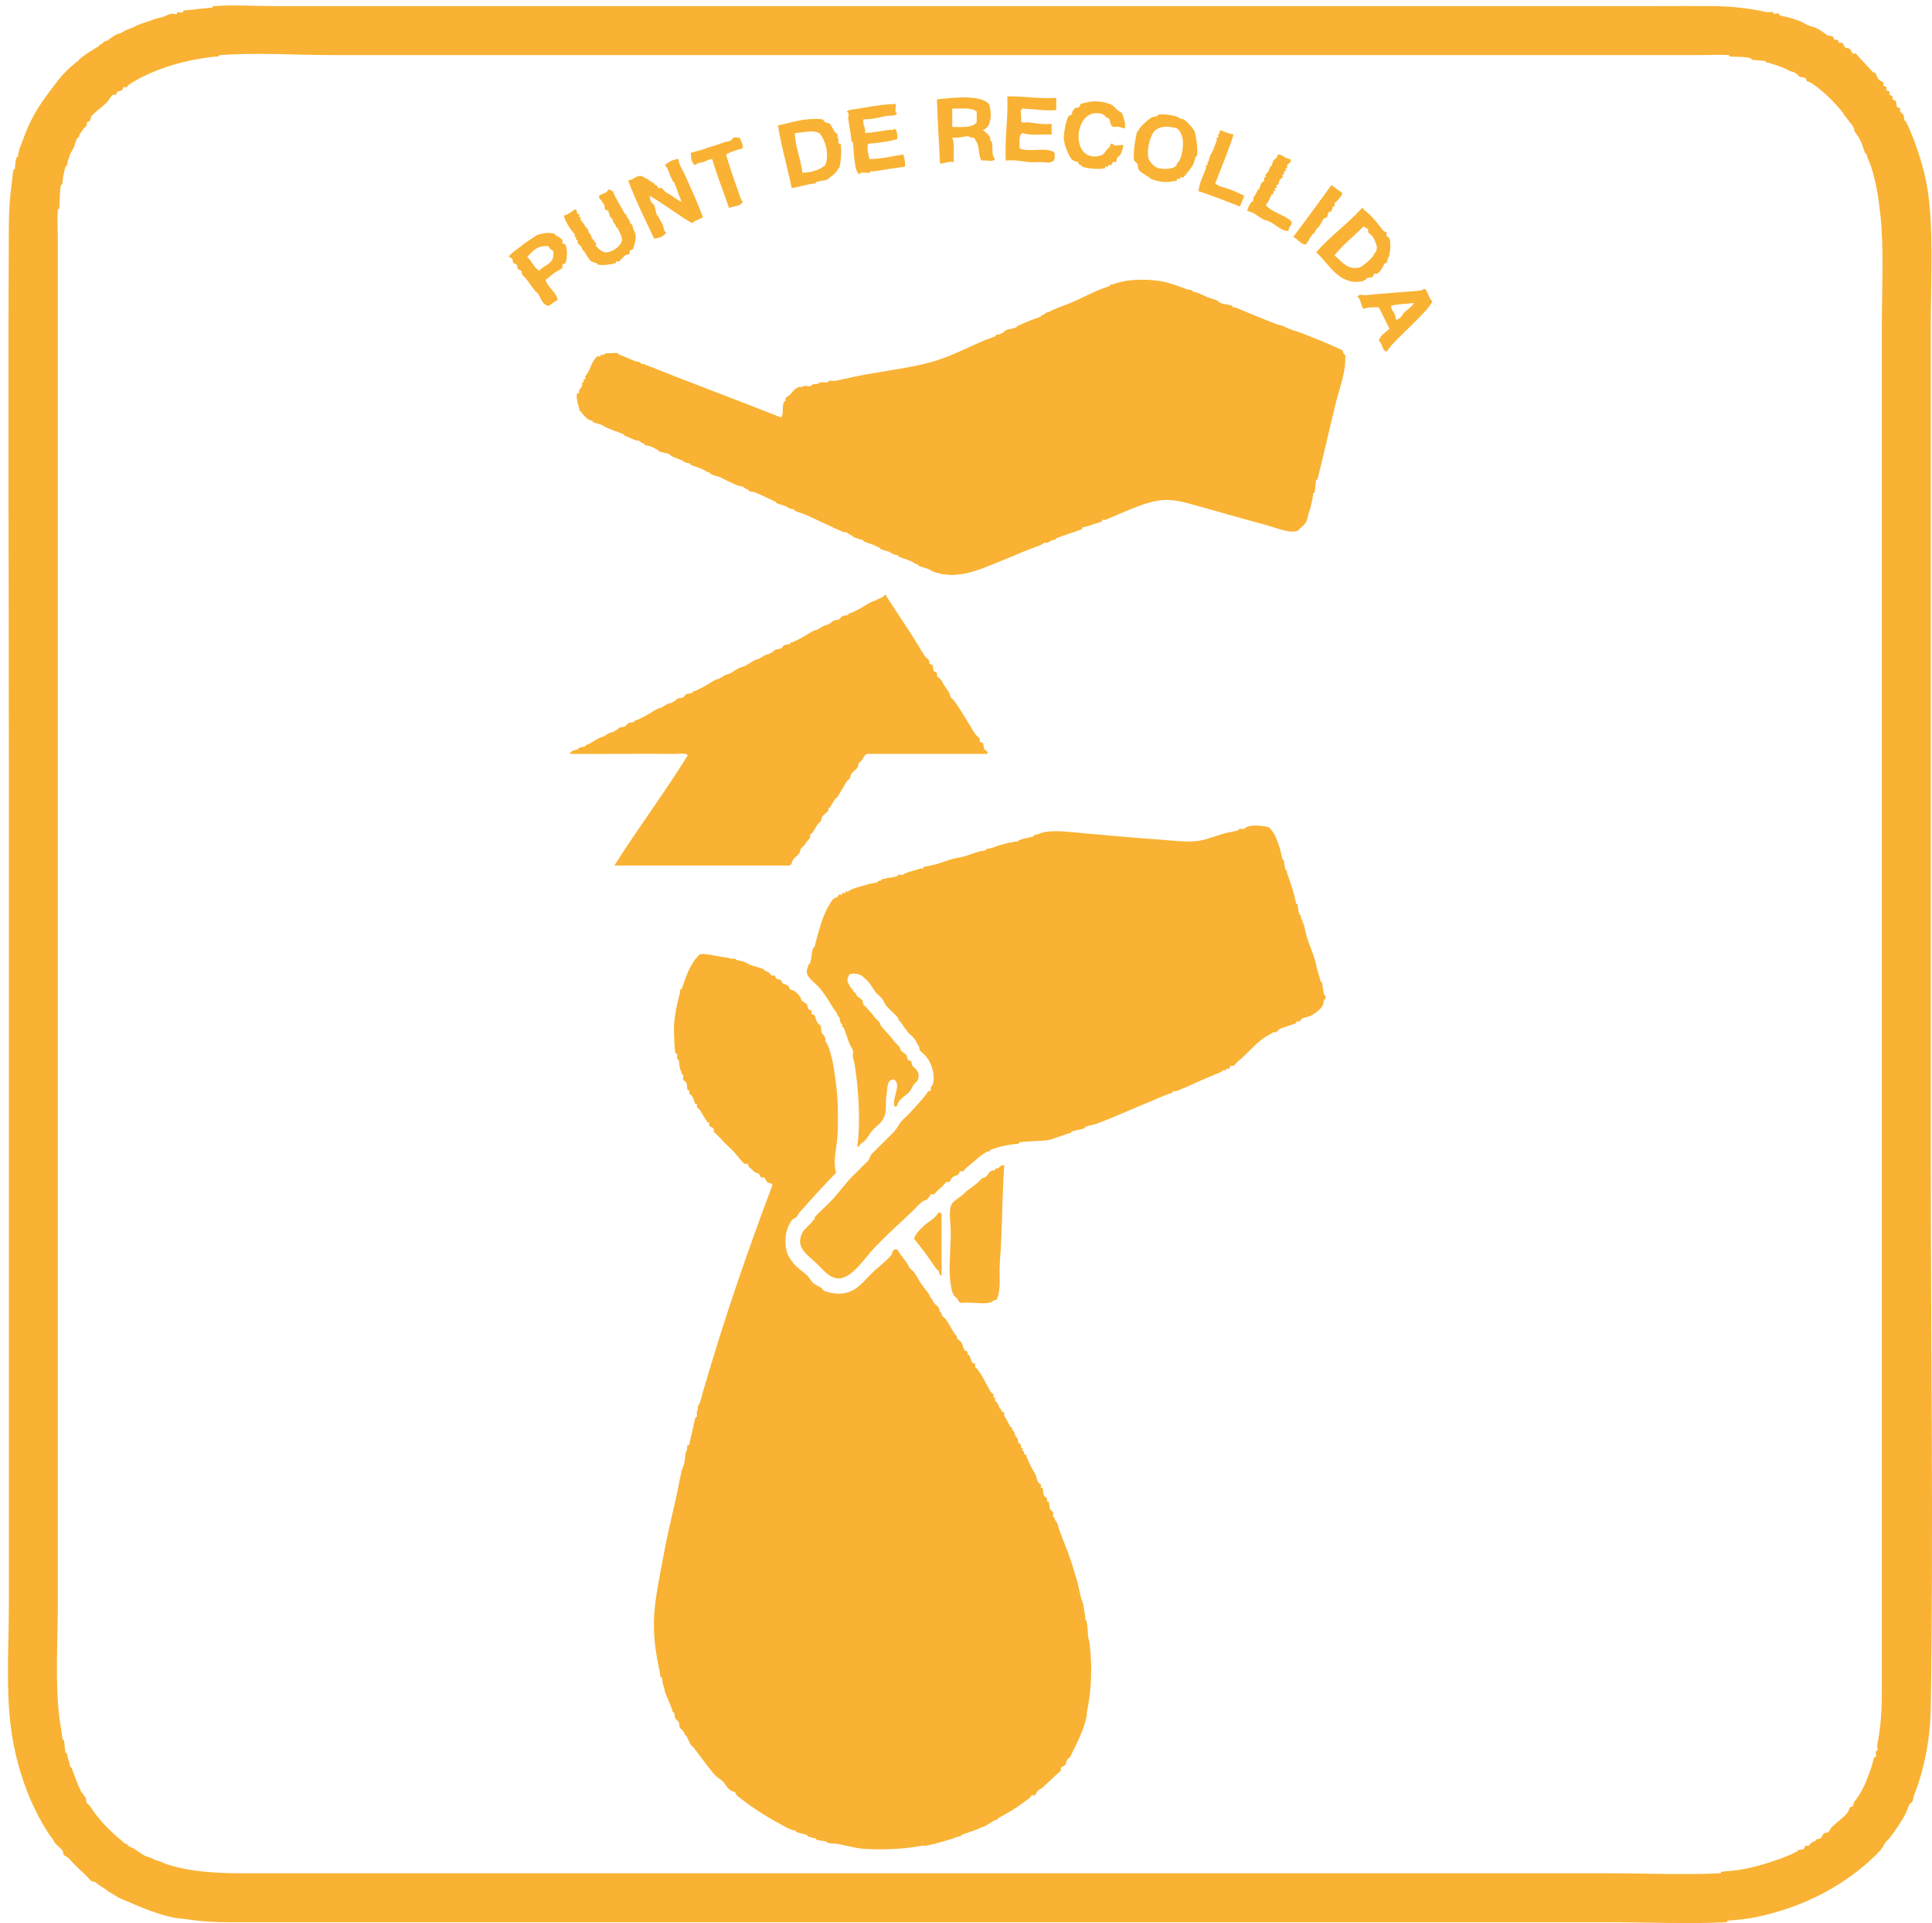 <?xml version="1.0" encoding="utf-8"?>
<!-- Generator: Adobe Illustrator 14.0.0, SVG Export Plug-In . SVG Version: 6.00 Build 43363)  -->
<!DOCTYPE svg PUBLIC "-//W3C//DTD SVG 1.1//EN" "http://www.w3.org/Graphics/SVG/1.1/DTD/svg11.dtd">
<svg version="1.1" id="Capa_1" xmlns="http://www.w3.org/2000/svg" xmlns:xlink="http://www.w3.org/1999/xlink" x="0px" y="0px"
	 width="505.408px" height="502.99px" viewBox="0 0 505.408 502.99" enable-background="new 0 0 505.408 502.99"
	 xml:space="preserve">
<g>
	<path fill="#F9B233" d="M55.519,1.999c-0.033,0.003,0.144-0.381,0.399-0.4c5.229-0.384,10.646,0,15.999,0
		c119.075,0,240.864,0,360.379,0c5.678,0,11.082-0.052,16,0c5.152,0.054,9.56,0.631,14,1.6c0.299,0.065,1.396-0.202,1.601,0
		c0.028,0.03-0.033,0.393,0,0.4c0.299,0.067,1.396-0.202,1.6,0c0.033,0.033-0.039,0.389,0,0.4c1.074,0.307,2.15,0.439,3.199,0.8
		c0.602,0.207,1.596,0.478,2.399,0.8c0.482,0.193,1.443,0.961,2.4,1.2c1.092,0.273,1.795,0.559,2.799,1.2
		c0.438,0.279,0.752,0.514,1.201,0.8c0.139,0.088,0.361,0.381,0.397,0.4c0.527,0.256,1.097,0.085,1.603,0.4
		c0.156,0.097,0.264,0.739,0.397,0.8c0.205,0.092,0.617-0.123,0.802,0c0.147,0.099,0.27,0.742,0.399,0.8
		c0.199,0.09,0.623-0.124,0.799,0c0.343,0.241,0.47,0.968,0.802,1.2c0.385,0.27,0.854,0.128,1.198,0.4
		c0.347,0.271,0.466,0.93,0.802,1.2c0.139,0.112,0.688-0.134,0.799,0c1.082,1.321,2.994,3.185,4.399,4.8
		c0.099,0.112,0.753,0.295,0.802,0.4c0.244,0.542,0.272,0.945,0.799,1.6c0.274,0.342,0.93,0.463,1.201,0.8
		c0.11,0.14-0.136,0.69,0,0.8c0.143,0.117,0.698,0.258,0.799,0.4c0.102,0.144-0.131,0.693,0,0.8c0.135,0.11,0.711,0.268,0.801,0.4
		c0.096,0.146-0.131,0.694,0,0.8c0.129,0.105,0.717,0.272,0.799,0.4c0.097,0.146-0.127,0.695,0,0.8
		c0.105,0.086,0.744,0.299,0.801,0.4c0.285,0.521,0.091,1.078,0.4,1.6c0.096,0.162,0.736,0.262,0.799,0.4
		c0.097,0.212-0.117,0.601,0,0.8c0.146,0.245,0.688,0.583,0.801,0.8c0.285,0.549,0.121,1.026,0.4,1.6
		c0.096,0.197,0.377-0.041,0.398,0.4c0.012,0.19,0.299,0.576,0.399,0.8c1.814,4.032,3.732,9.436,4.801,14.799
		c2.08,10.444,1.199,25.075,1.199,37.998c0,74.641,0,142.499,0,219.188c0,46.441,0.707,95.308,0,141.593
		c-0.078,5.119-0.623,9.632-1.6,13.999c-0.771,3.438-1.574,6.229-2.801,9.199c-0.164,0.398-0.154,1.04-0.398,1.6
		c-0.111,0.252-0.703,0.593-0.801,0.801c-0.449,0.959-0.769,2.012-1.199,2.801c-0.326,0.594-0.695,1.206-1.201,2
		c-0.278,0.438-0.514,0.75-0.799,1.198c-0.279,0.438-0.514,0.751-0.801,1.2c-0.178,0.278-0.734,0.979-1.199,1.601
		c-0.248,0.33-0.574,0.517-0.801,0.8c-0.599,0.749-0.967,1.684-1.601,2.399c-0.573,0.65-1.37,1.384-2,2
		c-0.985,0.968-2.021,1.841-3.198,2.801c-7.104,5.793-16.679,10.587-27.998,12.799c-2.183,0.427-4.379,0.577-6.802,0.8
		c0.023-0.002-0.131,0.387-0.399,0.4c-9.369,0.492-20.746,0-30.797,0c-120.488,0.001-240.382,0-360.781,0
		c-3.86,0-7.392-0.218-11.2-0.801c-1.14-0.175-2.23-0.197-3.199-0.399c-4.015-0.834-8.001-2.393-11.6-3.999
		c-0.929-0.416-1.89-0.7-2.8-1.2c-0.594-0.326-1.206-0.694-2-1.2c-0.454-0.289-0.833-0.449-1.2-0.8
		c-0.34-0.326-0.864-0.479-1.199-0.8c-0.341-0.326-0.865-0.479-1.2-0.8c-0.056-0.054-0.375-0.384-0.4-0.4
		c-0.29-0.198-0.882-0.156-1.2-0.399c-0.606-0.466-1.178-1.274-2-2c-1.357-1.198-2.602-2.445-4-4c-0.277-0.31-0.969-0.471-1.199-0.8
		c-0.271-0.387-0.12-0.858-0.4-1.2c-0.57-0.694-1.469-1.304-2-2c-0.196-0.257-0.215-0.51-0.4-0.8
		c-0.227-0.354-0.731-0.886-1.199-1.6c-4.843-7.395-8.695-17.479-9.999-28.799c-1.144-9.922-0.4-20.605-0.4-31.198
		c0-72.962,0-145.057,0-219.188c0-51.116-0.262-92.917,0-141.592c0.021-3.836,0.251-7.401,0.8-11.199
		c0.148-1.023,0.193-2.252,0.4-3.2c0.016-0.072,0.382-0.057,0.399-0.4c0.056-1.051,0.062-1.558,0.4-2.8
		c0.029-0.107,0.38-0.03,0.4-0.4c0.006-0.106-0.039-0.302,0-0.4c0.186-0.463,0.194-0.922,0.399-1.6c0.075-0.248,0.533-1.218,0.8-2
		c0.375-1.097,1-2.691,1.601-4c1.604-3.497,3.71-6.644,6-9.6c1.171-1.512,2.271-3.047,3.6-4.4c0.968-0.985,1.928-1.848,3.2-2.8
		c0.334-0.25,0.512-0.566,0.8-0.8c1.496-1.216,3.159-2.125,4.8-3.2c0.223-0.146-0.062-0.375,0.4-0.4c0.531-0.028,0.625-0.77,1.2-0.8
		c0.602-0.032,1.248-0.793,2-1.2c0.368-0.199,1.007-0.769,1.6-0.8c0.352-0.019,1.062-0.457,1.601-0.8
		c0.487-0.311,1.874-0.609,2.8-1.2c0.295-0.188,1.173-0.518,2-0.8c0.601-0.206,1.597-0.479,2.399-0.8
		c0.397-0.159,0.642-0.26,1.2-0.4c0.375-0.094,1.001-0.219,1.601-0.4c0.22-0.066,1.272-0.625,2-0.8c0.303-0.072,1.394,0.207,1.6,0
		c0.03-0.029-0.033-0.393,0-0.4c0.3-0.066,1.396,0.203,1.6,0c0.029-0.029-0.031-0.393,0-0.4c1.138-0.24,2.397-0.22,3.601-0.4
		C52.832,2.202,53.914,2.146,55.519,1.999z M56.318,14.798c-7.998,0.868-15.83,3.087-22.398,7.2c-0.394,0.246-0.482,0.57-0.8,0.8
		c-0.172,0.125-0.602-0.089-0.8,0c-0.125,0.057-0.258,0.701-0.4,0.8c-0.355,0.25-0.888,0.187-1.199,0.4
		c-0.138,0.094-0.287,0.662-0.4,0.8c-0.11,0.134-0.662-0.113-0.8,0c-0.613,0.501-0.988,1.378-1.601,2c-1.28,1.3-3.071,2.478-4,3.6
		c-0.292,0.354-0.141,0.776-0.399,1.2c-0.073,0.119-0.68,0.301-0.8,0.4c-0.132,0.107,0.101,0.656,0,0.8
		c-0.176,0.251-0.579,0.505-0.801,0.8c-0.487,0.652-1.174,1.512-1.199,2c-0.024,0.462-0.259,0.179-0.4,0.4
		c-0.396,0.618-0.603,1.209-0.8,2c-0.221,0.881-1.099,1.991-1.2,2.4c-0.14,0.56-0.241,0.802-0.4,1.2
		c-0.244,0.61-0.245,0.981-0.399,1.6c-0.065,0.263-0.387,0.354-0.4,0.4c-0.472,1.605-0.735,3.168-0.8,4.4
		c-0.017,0.32-0.392,0.356-0.4,0.4c-0.322,1.812-0.316,4.421-0.399,6c-0.015,0.258-0.403,0.438-0.4,0.4c-0.181,2.446,0,4.973,0,7.6
		c0,118.241,0,238.876,0,357.181c0,10.11-0.723,20.289,0.4,29.599c0.255,2.118,0.718,4.039,0.8,5.601
		c0.018,0.345,0.383,0.325,0.4,0.398c0.247,1.115,0.155,2.221,0.399,3.2c0.012,0.048,0.322,0.141,0.4,0.4
		c0.205,0.678,0.215,1.137,0.399,1.6c0.244,0.61,0.246,0.981,0.4,1.6c0.074,0.299,0.368,0.311,0.4,0.4
		c0.455,1.287,0.934,2.534,1.199,3.199c0.337,0.844,0.516,1.382,0.801,2c0.101,0.22,0.39,0.614,0.399,0.8
		c0.03,0.574,0.772,0.669,0.8,1.2c0.023,0.44,0.305,0.203,0.4,0.399c0.271,0.559,0.083,1.092,0.4,1.601
		c0.136,0.219,0.603,0.536,0.8,0.8c0.308,0.412,0.505,0.79,0.8,1.2c2.082,2.904,4.771,5.676,7.2,7.6
		c0.555,0.439,1.175,1.179,1.6,1.2c0.465,0.024,0.176,0.245,0.4,0.399c0.56,0.387,1.385,0.595,1.6,0.8
		c0.367,0.352,0.746,0.511,1.2,0.801c0.449,0.286,0.762,0.521,1.2,0.8c0.682,0.436,1.493,0.565,2,0.8
		c0.705,0.325,1.165,0.592,2,0.801c0.723,0.181,1.42,0.609,2,0.8c5.813,1.907,12.375,2.399,19.999,2.399
		c48.67-0.001,103.161,0,149.191,0c68.157-0.001,139.864,0,207.989,0c9.531,0,20.346,0.467,29.197,0
		c0.27-0.015,0.424-0.401,0.399-0.399c2.32-0.214,4.207-0.344,6.4-0.8c4.295-0.895,9.158-2.503,12.397-4
		c0.22-0.102,0.613-0.391,0.802-0.399c0.444-0.024,0.194-0.295,0.397-0.4c0.559-0.287,1.066-0.105,1.603-0.399
		c0.1-0.055,0.312-0.693,0.397-0.8c0.104-0.126,0.654,0.088,0.801,0c0.234-0.141,0.547-0.631,0.799-0.801
		c0.142-0.094,0.679-0.394,0.802-0.399c0.465-0.024,0.176-0.242,0.399-0.399c0.354-0.248,0.818-0.134,1.199-0.399
		c0.334-0.232,0.473-0.938,0.801-1.199c0.324-0.259,0.902-0.169,1.199-0.4c0.336-0.261,0.484-0.9,0.801-1.199
		c1.381-1.308,2.933-2.424,4-3.601c0.558-0.614,0.562-1.077,0.799-1.6c0.058-0.124,0.701-0.263,0.802-0.4
		c0.229-0.318,0.231-0.918,0.399-1.2c0.062-0.103,0.279-0.211,0.398-0.398c0.287-0.449,0.521-0.764,0.801-1.2
		c1.479-2.319,2.262-4.517,3.199-7.199c0.336-0.961,0.526-1.868,0.801-2.8c0.012-0.039,0.365,0.033,0.4,0
		c0.2-0.203-0.066-1.301,0-1.601c0.006-0.033,0.368,0.029,0.397,0c0.199-0.197-0.059-1.306,0-1.601
		c0.838-4.204,1.201-8.653,1.201-13.6c0-48.648,0-101.444,0-149.191c0-72.814,0-136.802,0-207.989c0-10.442,0.592-20.467-0.4-29.598
		c-0.498-4.586-1.178-8.607-2.399-12.399c-0.404-1.259-0.91-2.039-1.199-3.2c-0.074-0.298-0.367-0.309-0.4-0.4
		c-0.612-1.734-0.893-2.741-1.6-4c-0.414-0.739-1.168-1.409-1.199-2c-0.03-0.574-0.6-1.259-0.801-1.6
		c-0.061-0.103-0.279-0.211-0.4-0.4c-0.452-0.713-0.84-1.133-1.198-1.6c-0.312-0.404-0.482-0.811-0.802-1.2
		c-2.27-2.784-4.809-5.233-7.6-7.199c-0.686-0.484-1.047-0.552-1.6-0.8c-0.134-0.06-0.246-0.702-0.4-0.8
		c-0.502-0.317-1.088-0.119-1.6-0.4c0.049,0.026-0.392-0.392-0.4-0.4c-0.316-0.305-0.709-0.677-1.199-0.8
		c-0.571-0.143-0.809-0.15-1.198-0.4c-0.943-0.601-3.343-1.435-4-1.6c-0.562-0.14-0.804-0.241-1.201-0.4
		c-0.099-0.04-0.293,0.005-0.398,0c-0.371-0.02-0.293-0.371-0.399-0.4c-1.031-0.281-2.312-0.155-3.601-0.4
		c-0.033-0.006-0.135-0.333-0.399-0.4c-1.882-0.47-3.646-0.318-5.199-0.4c-0.263-0.014-0.437-0.403-0.4-0.4
		c-2.274-0.178-4.973,0-7.6,0c-119.424,0-238.612,0-357.18,0c-10.124,0-20.312-0.711-29.999,0c-0.256,0.019-0.434,0.403-0.4,0.4
		C56.854,14.823,56.582,14.77,56.318,14.798z"/>
	<path fill="#F9B233" d="M263.507,25.198c4.456-0.057,8.104,0.694,12.801,0.4c0,1.066,0,2.133,0,3.2
		c-3.312,0.244-5.824-0.31-8.802-0.4c-0.9,0.298-0.155,2.244-0.398,3.2c0.274,0.817,1.293,0.309,2,0.4
		c1.364,0.177,3.54,0.628,5.999,0.4c0,0.933,0,1.866,0,2.8c-2.537-0.129-5.671,0.338-7.601-0.4c-1.11,0.487-0.741,2.457-0.799,4
		c2.282,1.184,7.488-0.556,9.199,1.2c0,0.4,0,0.8,0,1.2c-0.118,1.922-2.626,1.157-4,1.2c-0.924,0.029-1.967,0.08-2.8,0
		c-1.332-0.128-3.865-0.675-5.999-0.4C262.813,35.969,263.755,31.179,263.507,25.198z"/>
	<path fill="#F9B233" d="M257.108,33.997c0.764,0.569,1.431,1.235,2,2c-0.377,0.618,0.38,1.067,0.398,1.2
		c0.24,1.627-0.196,3.455,0.801,4.399c-0.427,0.908-2.515,0.152-3.601,0.4c-0.782-1.547-0.461-3.487-1.199-4.799
		c-0.161-0.287-0.543-1.021-0.801-1.2c-0.145-0.101-0.692,0.131-0.8,0c-0.714-0.873-2.3,0.216-4.8,0
		c0.676,1.591,0.313,4.219,0.399,6.4c-1.607-0.275-2.282,0.383-3.6,0.4c-0.271-5.596-0.631-11.102-0.8-16.799
		c3.998-0.449,11.298-1.321,13.599,1.2C259.542,29.551,259.411,33.363,257.108,33.997z M249.108,33.197
		c2.581,0.047,5.316,0.25,6.399-1.2c0-0.933,0-1.866,0-2.8c-1.223-1.178-4.077-0.722-6.399-0.8
		C249.108,29.998,249.108,31.597,249.108,33.197z"/>
	<path fill="#F9B233" d="M294.305,33.597c-0.938-0.127-1.501-0.632-2.8-0.4c-1.514,0.047-0.596-2.339-2-2.4
		c-0.868-1.076-1.578-1.222-2.801-1.2c-5.874,0.107-6.545,12.743,0.801,11.199c1.386-0.291,1.377-0.862,2-1.6
		c0.207-0.247,0.623-0.554,0.8-0.8c0.271-0.381-0.01-0.984,0.801-0.8c0.172,0.894,1.971,0.162,2.8,0.4
		c-0.149,0.751-0.403,1.657-0.8,2.4c-0.23,0.431-0.551,0.474-0.801,0.8c-0.17,0.222-0.188,0.997-0.399,1.2
		c-0.128,0.123-0.689-0.136-0.8,0c-0.107,0.131-0.271,0.715-0.4,0.8c-0.146,0.095-0.693-0.129-0.8,0c-0.038,0.047,0.05,0.376,0,0.4
		c-0.146,0.069-0.704-0.117-0.8,0c-0.027,0.033,0.033,0.392,0,0.4c-1.601,0.406-5.015,0.043-6-0.4c-0.187-0.083,0.033-0.377-0.4-0.4
		c-0.512-0.027-0.505-0.667-0.799-0.8c-0.467-0.21-1.082-0.208-1.601-0.8c-0.671-0.767-1.895-3.601-2-5.2
		c-0.094-1.396,0.523-4.713,1.199-6c0.093-0.173,0.734-0.256,0.801-0.4c0.257-0.571,0.173-1.035,0.8-1.6
		c0.319-0.288,0.829-0.122,1.2-0.4c0.142-0.106,0.269-0.737,0.398-0.8c0.531-0.257,1.191-0.273,1.602-0.4
		c1.574-0.488,3.867-0.375,5.999,0.4c0.883,0.32,1.217,0.816,2,1.6c0.265,0.264,1.02,0.497,1.199,0.8
		c0.227,0.378,0.735,2.263,0.801,2.8C294.353,32.792,294.268,33.202,294.305,33.597z"/>
	<path fill="#F9B233" d="M234.309,27.198c0.229,0.703-0.483,2.35,0.399,2.4c-0.616,0.99-1.701,0.474-3.2,0.8
		c-0.827,0.18-3.639,0.9-5.6,0.8c-0.313,1.646,0.614,2.053,0.4,3.6c1.977-0.075,3.962-0.505,6-0.8c0.625-0.09,1.531,0.236,1.6-0.4
		c0.814,0.386,0.864,1.536,0.8,2.8c-2.262,0.672-4.924,0.943-7.6,1.2c-0.349,0.547-0.062,3.022,0.399,4
		c3.301-0.033,5.909-0.757,8.8-1.2c0.241,0.958,0.574,1.825,0.399,3.2c-2.695,0.376-5.317,0.749-8,1.2
		c-0.255,0.042-0.55-0.063-0.8,0c-0.243,0.061-0.399,0.399-0.4,0.4c-1.002,0.151-2.077-0.445-2.8,0.4
		c-0.961-0.953-0.982-2.636-1.2-4c-0.232-1.463-0.179-2.958-0.399-4.399c-0.004-0.025-0.384-0.094-0.4-0.4
		c-0.092-1.743-0.518-3.739-0.8-5.6c-0.104-0.683,0.441-1.631-0.4-2c0.541-0.563,1.916-0.584,3.2-0.8
		C227.548,27.921,230.801,27.275,234.309,27.198z"/>
	<path fill="#F9B233" d="M302.705,30.397c0.055-0.014,0.107-0.349,0.4-0.4c1.514-0.266,3.502,0.175,4.397,0.4
		c0.789,0.197,1.24,0.76,2,0.8c0.506,0.027,2.312,2.035,2.801,2.8c0.25,0.392,0.256,0.628,0.4,1.2c0.125,0.501,0.779,3.62,0.397,5.6
		c0.009-0.038-0.35,0.202-0.397,0.4c-0.269,1.063-0.486,1.866-1.201,2.8c-0.221,0.289-1.639,2.168-2,2.4
		c-0.145,0.094-0.695-0.128-0.799,0c-0.039,0.047,0.049,0.376,0,0.4c-0.146,0.069-0.705-0.117-0.801,0
		c-0.031,0.039,0.041,0.386,0,0.4c-0.591,0.203-1.848,0.368-2.4,0.4c-1.119,0.064-1.834-0.059-3.198-0.4
		c0.016,0.004-1.173-0.366-1.199-0.4c-0.529-0.645-2.43-1.334-3.201-2.4c-0.335-0.464-0.129-1.07-0.399-1.6
		c-0.082-0.161-0.773-0.692-0.8-0.8c-0.453-1.904,0.531-7.027,0.8-7.599c0.091-0.192,0.377,0.037,0.399-0.4
		c0.029-0.547,2.438-2.715,3.201-3.2C301.604,30.48,301.957,30.592,302.705,30.397z M302.305,33.997
		c-1.474,1.037-2.695,6.28-1.601,8c0.705,1.107,1.551,1.788,2.4,2c1.567,0.392,4.725,0.224,4.799-1.2
		c0.024-0.462,0.258-0.179,0.399-0.4c0.396-0.618,0.603-1.209,0.799-2c0.515-2.055,0.777-5.256-1.198-6.8
		C305.594,32.931,303.812,32.936,302.305,33.997z"/>
	<path fill="#F9B233" d="M207.11,49.196c-1.128-5.538-2.678-10.655-3.601-16.399c3.674-0.727,6.775-2.024,11.601-1.6
		c0.279,0.144,0.56,0.65,0.8,0.8c0.235,0.146,0.957,0.189,1.2,0.4c0.236,0.205,0.611,1.063,1.2,2c0.155,0.248,0.675,0.575,0.8,0.8
		c0.081,0.146-0.123,0.699,0,0.8c0.461,0.377,0.001,1.201,0.399,1.6c0.027,0.027,0.396-0.03,0.4,0
		c0.362,2.037,0.047,5.057-0.4,6.399c-0.047,0.141-0.379,0.004-0.399,0.4c-0.021,0.362-1.285,1.544-2,2
		c-0.165,0.105-0.328,0.361-0.4,0.4c-0.979,0.529-2.2,0.497-3.2,0.8c-0.125,0.038-0.016,0.379-0.399,0.4
		C211.502,48.081,208.989,48.936,207.11,49.196z M215.91,43.197c1.118-3.079-0.062-6.707-1.6-8.399c-1.917-0.916-4.255-0.052-6.4,0
		c0.176,3.957,1.58,6.686,2,10.399C212.455,45.074,214.461,44.415,215.91,43.197z"/>
	<path fill="#F9B233" d="M319.103,33.997c1.125,0.476,2.302,0.9,3.601,1.2c-1.416,4.449-3.197,8.535-4.799,12.799
		c1.088,0.896,2.686,1.087,4,1.6c1.313,0.514,2.453,1.087,3.6,1.6c-0.438,0.896-0.662,2.004-1.201,2.8
		c-3.561-1.372-7.055-2.812-10.799-4c0.273-2.203,1.187-3.886,2-6c0.055-0.142-0.108-0.711,0-0.8c0.047-0.039,0.377,0.05,0.4,0
		c0.067-0.146-0.117-0.705,0-0.8c0.326-0.268,0.274-0.306,0.399-0.8c-0.004,0.015,0.365-1.172,0.398-1.2
		c0.488-0.399,1.164-2.59,1.602-3.6c0.062-0.144-0.112-0.707,0-0.8c0.047-0.038,0.375,0.05,0.398,0c0.07-0.145-0.115-0.705,0-0.8
		C319.015,34.941,319.16,34.614,319.103,33.997z"/>
	<path fill="#F9B233" d="M193.511,35.997c0.311,0.889,0.84,1.56,0.8,2.8c-1.601,0.4-3.108,0.892-4.4,1.6
		c0.932,3.142,2.042,6.45,3.2,9.599c0.392,1.065,0.518,1.995,1.2,2.8c-0.568,1.165-2.369,1.098-3.601,1.6
		c-1.439-4.293-3.109-8.356-4.399-12.799c-0.81,0.055-1.576,0.52-2.4,0.8c-0.633,0.215-1.57,0.137-2,0.8
		c-1.013-0.454-1.16-1.773-1.2-3.2c1.264-0.413,2.852-0.741,4-1.2c0.398-0.159,0.642-0.26,1.2-0.4
		c0.545-0.136,2.396-0.781,3.601-1.2c0.356-0.125,1.077-0.171,1.6-0.4c0.2-0.087,0.65-0.753,0.8-0.8
		C192.397,35.845,193.014,36.113,193.511,35.997z"/>
	<path fill="#F9B233" d="M337.504,41.597c0.594,0.884-0.549,1.124-0.801,1.6c-0.078,0.146,0.121,0.701,0,0.8
		c-0.047,0.039-0.377-0.05-0.4,0c-0.067,0.146,0.117,0.705,0,0.8c-0.053,0.042-0.369-0.055-0.399,0c-0.08,0.146,0.123,0.699,0,0.8
		c-0.047,0.038-0.375-0.05-0.398,0c-0.07,0.145,0.115,0.705,0,0.8c-0.393,0.321-0.516,0.352-0.801,0.8
		c-0.086,0.136-0.269,1.092-0.4,1.2c-0.047,0.038-0.377-0.05-0.399,0c-0.068,0.145,0.117,0.705,0,0.8
		c-0.047,0.04-0.375-0.051-0.398,0c-0.072,0.146,0.117,0.704,0,0.8c-0.047,0.039-0.377-0.05-0.399,0c-0.068,0.146,0.116,0.705,0,0.8
		c-0.054,0.042-0.371-0.055-0.4,0c-0.525,0.959-0.768,1.977-1.6,2.8c1.629,2.104,4.979,2.485,6.799,4.4
		c0.104,1.171-0.904,1.229-0.799,2.4c-1.066,0.031-1.595-0.286-2.4-0.8c-0.453-0.289-0.834-0.449-1.199-0.8
		c-0.072-0.069-1.854-1.171-2.399-1.2c-0.353-0.018-1.062-0.457-1.601-0.8c-0.562-0.358-1.869-1.439-3.201-1.6
		c0.06-0.79,0.412-1.322,0.802-2c0.147-0.257,0.674-0.573,0.801-0.8c0.08-0.146-0.123-0.699,0-0.8c0.334-0.274,0.649-1.006,1.199-2
		c0.116-0.21,0.377,0.053,0.399-0.4c0.004-0.068,0.289-1,0.4-1.2c0.143-0.261,0.672-0.572,0.799-0.8c0.082-0.146-0.123-0.699,0-0.8
		c0.055-0.044,0.367,0.057,0.4,0c0.086-0.146-0.125-0.698,0-0.8c0.754-0.617,0.653-0.75,1.198-2c0.08-0.182,0.377,0.029,0.4-0.4
		c0,0.003,0.32-1.093,0.4-1.2c0.258-0.344,1.069-0.668,1.198-1.6C335.715,40.452,336.092,41.542,337.504,41.597z"/>
	<path fill="#F9B233" d="M183.912,56.796c-0.875,0.591-2.153,0.78-2.8,1.6c-3.919-2.214-7.28-4.986-11.2-7.2
		c0.235,0.571,0.112,1.037,0.4,1.6c0.119,0.233,0.714,0.604,0.8,0.8c0.367,0.836,0.441,2.005,0.8,2.8
		c0.084,0.187,0.377-0.033,0.4,0.4c0.01,0.186,0.299,0.581,0.399,0.8c0.235,0.511,0.621,0.886,0.801,1.6
		c0.177,0.708,0.098,1.211,0.8,1.6c-0.628,0.972-1.702,1.498-3.2,1.6c-2.347-4.986-4.788-9.878-6.8-15.199
		c1.292-0.062,2.061-1.224,3.2-1.2c0.629,0.014,2.471,1.27,3.6,2c0.222,0.144-0.062,0.375,0.4,0.4c0.512,0.027,0.505,0.667,0.8,0.8
		c0.204,0.092,0.617-0.123,0.8,0c0.438,0.294,0.65,0.826,1.2,1.2c0.264,0.179,0.512,0.216,0.8,0.4c0.683,0.435,2.206,1.589,3.2,2
		c-0.722-1.686-1.281-3.595-2-5.2c-0.083-0.187-0.377,0.032-0.4-0.4c-0.01-0.187-0.299-0.581-0.399-0.8
		c-0.354-0.767-0.703-2.438-1.601-3.2c0.98-0.753,1.957-1.51,3.601-1.6c0.029,1.515,1.049,2.782,1.6,4
		C180.67,49.042,182.381,52.812,183.912,56.796z"/>
	<path fill="#F9B233" d="M348.302,48.396c0.953,0.646,1.765,1.437,2.799,2c0.035,0.902-0.729,1.344-1.198,2
		c-0.226,0.313-0.617,0.538-0.802,0.8c-0.1,0.144,0.132,0.693,0,0.8c-0.062,0.051-0.354-0.063-0.397,0
		c-0.217,0.302-0.148,0.864-0.4,1.2c-0.149,0.2-0.662,0.211-0.801,0.4c-0.221,0.304-0.145,0.861-0.399,1.2
		c-0.152,0.205-0.654,0.208-0.8,0.4c-0.498,0.661-0.686,1.29-1.2,2c-0.197,0.272-0.611,0.545-0.8,0.8
		c-0.182,0.248-0.209,0.539-0.399,0.8c-0.199,0.271-0.613,0.545-0.799,0.8c-0.396,0.54-0.853,1.636-1.603,2.4
		c-1.459-0.272-1.949-1.516-3.199-2C341.652,57.479,345.019,52.979,348.302,48.396z"/>
	<path fill="#F9B233" d="M147.514,56.396c1.17-0.296,1.966-0.967,2.8-1.6c0.753-0.145,0.476,0.935,0.8,1.2
		c0.053,0.043,0.368-0.056,0.4,0c0.083,0.146-0.124,0.699,0,0.8c0.047,0.039,0.376-0.05,0.399,0c0.069,0.146-0.116,0.705,0,0.8
		c0.343,0.281,0.729,0.771,1.2,1.6c0.211,0.372,0.776,0.739,0.8,1.2c0.03,0.576,0.761,0.864,0.8,1.6
		c0.013,0.236,0.814,1.081,1.2,1.6c0.105,0.142-0.132,0.691,0,0.8c0.426,0.349,1.363,1.466,2.4,1.6
		c1.524,0.197,4.157-1.494,4.399-3.2c0.102-0.712-0.64-2.108-1.199-3.2c-0.104-0.203-0.376,0.046-0.4-0.4
		c-0.03-0.577-0.761-0.865-0.8-1.6c-0.028-0.531-0.771-0.625-0.8-1.2c-0.004-0.056-0.293-1.017-0.4-1.2
		c-0.095-0.165-0.737-0.261-0.8-0.4c-0.258-0.573-0.124-1.016-0.4-1.6c-0.092-0.193-0.377,0.039-0.399-0.4
		c-0.028-0.536-0.836-0.449-0.801-1.6c0.753-0.58,2.079-0.588,2.4-1.6c0.646-0.112,0.688,0.378,1.2,0.4
		c0.417,1.143,1.042,2.224,1.6,3.2c0.543,0.95,1.055,1.851,1.601,2.8c0.123,0.214,0.376-0.056,0.399,0.4
		c0.03,0.577,0.761,0.865,0.8,1.6c0.028,0.531,0.771,0.625,0.801,1.2c0.05,0.947,0.794,1.531,0.8,2.8
		c0.003,0.627-0.306,2.289-0.8,3.2c-0.094,0.171-0.736,0.257-0.801,0.4c-0.082,0.182,0.126,0.652,0,0.8
		c-0.186,0.218-0.966,0.222-1.199,0.4c-0.305,0.232-0.438,0.547-0.801,0.8c-0.321,0.225-0.532,0.614-0.8,0.8
		c-0.144,0.1-0.692-0.131-0.8,0c-0.032,0.039,0.041,0.386,0,0.4c-0.897,0.315-3.419,0.735-4.8,0.4c-0.088-0.021-0.044-0.381-0.4-0.4
		c-0.006,0-1.081-0.314-1.2-0.4c-0.643-0.461-1.274-1.74-2-2.8c-0.152-0.225-0.375,0.064-0.399-0.4c-0.04-0.745-0.745-0.993-1.2-1.6
		c-0.106-0.142,0.133-0.691,0-0.8c-0.054-0.045-0.366,0.057-0.4,0c-0.086-0.146,0.125-0.698,0-0.8c-0.047-0.038-0.376,0.05-0.399,0
		c-0.069-0.145,0.117-0.705,0-0.8C149.525,60.551,147.721,57.75,147.514,56.396z"/>
	<path fill="#F9B233" d="M344.302,65.996c3.662-4.205,8.283-7.448,12-11.6c0.34-0.073,0.377,0.156,0.398,0.4
		c2.09,1.504,3.516,3.413,5.201,5.6c0.1,0.129,0.746,0.283,0.799,0.4c0.096,0.212-0.117,0.601,0,0.8
		c0.102,0.173,0.76,0.667,0.801,0.8c0.439,1.432,0.156,4.365-0.4,5.2c-0.096,0.145-0.26,1.085-0.399,1.2
		c-0.055,0.045-0.365-0.058-0.4,0c-0.606,1.004-0.85,1.901-2,2.8c-0.139,0.11-0.688-0.134-0.799,0c-0.1,0.122-0.281,0.726-0.399,0.8
		c-0.513,0.315-1.041,0.128-1.601,0.4c-0.197,0.096,0.041,0.377-0.399,0.4c-0.3,0.016-0.437,0.339-0.8,0.4
		C350.056,74.634,347.773,68.988,344.302,65.996z M355.502,69.995c0.896-0.159,3.961-2.858,4-3.6c0.021-0.396,0.354-0.26,0.4-0.4
		c0.496-1.488,0.293-1.538,0-2.4c-0.578-1.691-1.101-2.062-2-2.8c-0.138-0.111,0.119-0.667,0-0.8
		c-0.304-0.336-0.879-0.476-1.201-0.8c-2.467,2.6-5.389,4.743-7.601,7.6C351.238,68.605,352.388,70.549,355.502,69.995z"/>
	<path fill="#F9B233" d="M142.714,73.195c0.643,2.157,2.643,2.958,3.2,5.199c-0.84,0.493-1.56,1.107-2.399,1.6
		c-1.764-0.278-1.982-2.104-2.801-3.2c-0.241-0.324-0.55-0.395-0.8-0.8c-0.316-0.516-0.73-0.838-1.2-1.6
		c-0.305-0.497-0.67-0.908-1.199-1.6c-0.234-0.306-0.601-0.534-0.801-0.8c-0.231-0.308-0.142-0.855-0.399-1.2
		c-0.151-0.202-0.66-0.21-0.8-0.4c-0.226-0.305-0.145-0.858-0.4-1.2c-0.147-0.196-0.668-0.214-0.8-0.4
		c-0.271-0.382-0.101-0.877-0.4-1.2c-0.019-0.02-0.796-0.456-0.8-0.4c0.034-0.53,2.05-1.939,3.2-2.8
		c0.537-0.401,0.849-0.721,1.6-1.2c0.438-0.279,0.75-0.514,1.2-0.8c0.438-0.279,0.751-0.513,1.2-0.8c0.392-0.25,0.628-0.257,1.2-0.4
		c0.763-0.191,2.157-0.519,3.6,0c0.152,0.055-0.006,0.378,0.4,0.4c-0.084-0.004,1.06,0.509,1.6,1.2c0.109,0.14-0.134,0.69,0,0.8
		c0.085,0.07,0.765,0.324,0.8,0.4c0.317,0.685,0.4,1.936,0.4,2.4c0,0.691-0.146,1.852-0.4,2.4c-0.084,0.183-0.732,0.251-0.8,0.4
		c-0.088,0.194,0.125,0.633,0,0.8c-0.428,0.569-1.65,1.029-2.4,1.6C144.002,72.137,143.479,72.744,142.714,73.195z M144.714,65.596
		c-0.575-0.224-0.976-0.624-1.199-1.2c-3.108-0.308-4.197,1.403-5.601,2.8c1.212,1.054,1.708,2.826,3.2,3.6
		C142.381,69.129,145.328,69.143,144.714,65.596z"/>
	<path fill="#F9B233" d="M351.902,92.794c0.309,4.179-1.367,8.238-2.4,12.399c-1.621,6.529-2.992,12.771-4.799,19.999
		c-0.074,0.296-0.383,0.329-0.4,0.399c-0.239,1.002-0.135,2.145-0.399,3.2c-0.023,0.095-0.381,0.04-0.4,0.399
		c-0.074,1.421-0.646,3.6-1.199,5.2c-0.217,0.626-0.178,0.95-0.399,1.6c-0.291,0.854-0.691,1.302-1.601,2
		c-0.174,0.134-0.643,0.736-0.801,0.8c-2.053,0.835-5.188-0.604-8.799-1.6c-1.504-0.414-3.002-0.806-4.4-1.2
		c-4.037-1.14-8.297-2.345-12.799-3.6c-3.205-0.893-6.104-1.794-9.198-1.6c-4.517,0.283-10.167,3.187-15.199,5.199
		c-0.144,0.058-0.71-0.109-0.801,0c-0.032,0.041,0.043,0.384,0,0.4c-1.216,0.461-2.433,0.733-3.601,1.2
		c-0.014,0.005-1.552,0.342-1.6,0.399c-0.033,0.042,0.044,0.383,0,0.4c-2.283,0.892-4.656,1.542-6.799,2.399
		c-0.171,0.068,0.019,0.378-0.4,0.4c-0.93,0.049-1.103,0.44-2,0.8c-0.143,0.057-0.71-0.11-0.8,0c-0.444,0.544-2.32,1.103-3.602,1.6
		c-2.325,0.906-4.528,1.899-6.799,2.8c-6.181,2.453-11.91,5.444-18.398,3.2c-0.573-0.198-0.923-0.521-1.601-0.8
		c-0.567-0.233-1.604-0.423-2.399-0.8c-0.193-0.092,0.039-0.377-0.4-0.4c-0.469-0.024-1.019-0.538-1.6-0.8
		c-1.066-0.479-2.206-0.766-3.2-1.2c-0.184-0.079,0.03-0.377-0.4-0.399c-0.809-0.043-1.262-0.33-2-0.8
		c-0.352-0.225-1.523-0.394-2.399-0.801c-0.191-0.088,0.035-0.377-0.4-0.399c-0.191-0.01-0.575-0.299-0.8-0.4
		c-1.119-0.502-2.113-0.731-3.2-1.199c-0.181-0.078,0.028-0.378-0.4-0.4c-0.3-0.016-1.638-0.462-2.399-0.8
		c-0.186-0.082,0.032-0.378-0.4-0.4c-0.577-0.03-0.865-0.761-1.6-0.8c-0.106-0.006-0.302,0.039-0.4,0
		c-2.708-1.083-6.539-3.038-9.6-4.399c-0.967-0.431-2.236-0.765-3.2-1.2c-0.187-0.085,0.034-0.377-0.4-0.4
		c-0.809-0.042-1.262-0.329-2-0.8c-0.316-0.202-1.52-0.392-2.399-0.8c-0.19-0.088,0.037-0.377-0.4-0.4
		c-0.193-0.01-0.569-0.299-0.8-0.399c-1.438-0.632-2.784-1.377-4.4-2c-0.595-0.229-1-0.134-1.6-0.399
		c-0.185-0.082,0.031-0.378-0.4-0.4c-0.576-0.03-0.863-0.762-1.6-0.8c-0.97-0.052-2.673-1.028-4-1.601
		c-0.498-0.215-1.128-0.605-1.6-0.8c-0.568-0.233-1.604-0.423-2.4-0.8c-0.193-0.092,0.038-0.377-0.4-0.4
		c-0.468-0.023-1.018-0.538-1.6-0.799c-1.103-0.496-2.181-0.755-3.2-1.201c-0.183-0.079,0.03-0.377-0.399-0.399
		c-0.81-0.042-1.263-0.329-2-0.8c-0.437-0.277-1.92-0.639-2.801-1.2c-0.118-0.075-0.391-0.396-0.399-0.399
		c-0.634-0.282-2.186-0.464-2.8-0.801c-0.139-0.075-0.121-0.281-0.4-0.399c-0.508-0.216-0.993-0.565-1.6-0.8
		c-0.596-0.229-1-0.135-1.601-0.4c-0.185-0.082,0.032-0.377-0.399-0.4c-0.577-0.03-0.865-0.761-1.601-0.8
		c-0.105-0.006-0.302,0.039-0.399,0c-0.47-0.188-1.807-0.802-2.801-1.2c-0.287-0.115-0.271-0.344-0.399-0.4
		c-1.744-0.762-3.888-1.309-5.601-2.4c-0.376-0.239-1.402-0.337-2.399-0.8c-0.191-0.088,0.036-0.377-0.4-0.4
		c-0.926-0.049-2.133-1.432-2.8-2.4c-0.413-0.001-0.28-0.501-0.4-0.8c0.062,0.151-1.157-3.379-0.399-4
		c0.047-0.039,0.376,0.05,0.399,0c0.069-0.145-0.116-0.705,0-0.8c0.363-0.297,0.62-0.722,0.801-1.2c0.053-0.141-0.108-0.711,0-0.8
		c0.044-0.036,0.379,0.047,0.399,0c0.063-0.144-0.113-0.707,0-0.8c0.047-0.039,0.376,0.05,0.4,0c0.069-0.146-0.117-0.705,0-0.8
		c1.133-0.927,1.626-4.095,3.2-5.2c0.144-0.101,0.692,0.131,0.8,0c0.039-0.047-0.05-0.376,0-0.4c0.146-0.069,0.705,0.117,0.8,0
		c0.272-0.333,0.737-0.46,2-0.4c0.257,0.012,1.434-0.166,1.6,0c0.175,0.174,0.853,0.544,1.601,0.8c0.747,0.255,1.986,0.881,2.8,1.2
		c0.605,0.237,0.973,0.157,1.6,0.4c0.165,0.063-0.016,0.378,0.4,0.4c0.106,0.005,0.302-0.039,0.4,0
		c10.548,4.22,26.801,10.329,35.998,14c0.938-0.929-0.08-3.813,1.199-4.4c-0.232-0.988,0.792-1.148,1.2-1.6
		c0.76-0.84,1.099-1.509,2.4-2c0.141-0.053,0.711,0.108,0.8,0c0.549-0.671,1.872,0.246,2.4-0.4c0.416-0.508,0.813-0.215,1.6-0.4
		c0.333-0.079,0.402-0.333,0.8-0.4c0.513-0.085,1.096,0.119,1.601,0c0.333-0.078,0.404-0.329,0.8-0.4c0.512-0.092,1.094,0.119,1.6,0
		c1.503-0.354,5.358-1.197,7.601-1.6c6.525-1.173,13.271-2.022,18.398-3.6c4-1.231,8.171-3.352,12.399-5.2
		c0.971-0.424,2.233-0.764,3.199-1.2c0.188-0.084-0.033-0.377,0.399-0.4c0.81-0.042,1.262-0.33,2-0.8
		c0.113-0.072,0.397-0.399,0.4-0.4c0.827-0.358,2.12-0.429,2.799-0.8c0.14-0.076,0.119-0.281,0.4-0.4
		c0.938-0.397,1.863-0.782,2.8-1.2c1.045-0.467,2.167-0.742,3.2-1.2c0.184-0.082-0.031-0.377,0.398-0.4
		c0.577-0.03,0.864-0.761,1.602-0.8c0.662-0.035,0.446-0.245,0.799-0.4c1.96-0.863,4.016-1.518,6-2.4c1.993-0.886,3.983-1.919,6-2.8
		c1.069-0.468,2.152-0.763,3.199-1.2c0.177-0.073-0.023-0.377,0.399-0.4c0.106-0.005,0.303,0.039,0.4,0
		c0.551-0.221,1.489-0.517,2.8-0.8c2.312-0.501,6.586-0.609,9.999,0c2.188,0.39,4.311,1.244,6.399,2
		c0.607,0.22,0.982,0.147,1.601,0.4c0.174,0.071-0.021,0.377,0.399,0.4c0.105,0.005,0.303-0.039,0.4,0
		c0.451,0.181,1.021,0.416,2,0.8c0.238,0.094,0.557,0.245,0.799,0.4c0.441,0.281,2.281,0.615,3.199,1.2
		c0.086,0.054,0.438,0.414,0.399,0.4c1.07,0.402,2.259,0.431,3.201,0.8c0.166,0.065-0.018,0.378,0.398,0.4
		c0.106,0.006,0.303-0.039,0.399,0c3.019,1.207,7.3,3.054,10.8,4.4c0.729,0.28,1.602,0.291,2.399,0.8c0.295,0.188,1.174,0.518,2,0.8
		c0.603,0.205,1.596,0.479,2.4,0.8c2.955,1.182,7.121,2.818,10.397,4.4C351.445,91.917,351.34,92.689,351.902,92.794z"/>
	<path fill="#F9B233" d="M374.701,78.795c-0.644,1.365-1.771,2.526-2.801,3.6c-1.031,1.074-2.144,2.144-3.199,3.2
		c-2.066,2.067-4.267,4-6,6.4c-1.226-0.375-0.982-2.217-2-2.8c0.389-1.611,1.748-2.252,2.801-3.2
		c-0.932-1.868-1.869-3.731-2.801-5.6c-1.545-0.079-2.947-0.014-4,0.4c-0.748-0.852-0.652-2.547-1.601-3.2
		c0.523-0.841,1.539-0.296,2.4-0.4c2.348-0.282,5.992-0.512,9.199-0.8c1.176-0.106,2.86-0.147,4.801-0.4
		c0.447-0.059,0.725,0.01,0.799-0.4c0.465-0.065,0.713,0.088,0.801,0.4C373.693,76.87,373.881,78.148,374.701,78.795z
		 M363.902,79.995c0.057,1.543,1.352,1.848,1.198,3.6c1.281,0.002,1.705-1.331,2.4-2c0.816-0.788,1.881-1.312,2.398-2.4
		C368.008,79.568,365.642,79.468,363.902,79.995z"/>
	<path fill="#F9B233" d="M258.307,197.188c-10.399,0-20.799,0-31.198,0c-0.895-0.096-1.242,1.118-1.601,1.6
		c-0.238,0.321-0.589,0.524-0.8,0.8c-0.248,0.323-0.137,0.826-0.399,1.2c-0.421,0.6-1.225,1.045-1.601,1.6
		c-0.261,0.384-0.175,0.838-0.399,1.2c-0.171,0.276-0.636,0.552-0.801,0.8c-0.859,1.291-1.478,2.636-2.398,4
		c-0.174,0.257-0.652,0.562-0.8,0.8c-0.378,0.609-0.677,1.21-1.2,2c-0.148,0.223-0.375-0.063-0.4,0.4
		c-0.004,0.077,0.042,0.338,0,0.399c-0.413,0.601-1.225,1.048-1.6,1.601c-0.261,0.383-0.175,0.838-0.4,1.199
		c-0.172,0.276-0.634,0.552-0.8,0.8c-0.433,0.646-0.737,1.297-1.2,2c-0.227,0.345-0.604,0.521-0.8,0.8
		c-0.101,0.145,0.131,0.693,0,0.801c-0.36,0.294-1.021,1.157-1.6,1.999c-0.242,0.353-0.577,0.509-0.801,0.801
		c-0.247,0.323-0.137,0.825-0.399,1.199c-0.43,0.611-1.19,1.045-1.601,1.601c-0.454,0.615-0.222,1.542-1.199,1.6
		c-15.2,0-30.398,0-45.599,0c6.212-9.787,13.069-18.929,19.199-28.799c-0.282-0.726-2.272-0.382-3.6-0.399
		c-8.096-0.106-18.42,0.08-27.199,0c0.088-0.874,1.171-0.868,2-1.2c0.307-0.123,0.25-0.328,0.4-0.4
		c0.562-0.268,1.022-0.119,1.6-0.399c0.197-0.096-0.041-0.377,0.4-0.4c0.351-0.019,1.062-0.457,1.6-0.8
		c0.199-0.127,1.759-1.166,2.4-1.2c0.186-0.01,0.58-0.298,0.8-0.399c0.41-0.189,0.978-0.768,1.6-0.8
		c0.352-0.019,1.062-0.457,1.601-0.8c0.148-0.096,0.348-0.374,0.399-0.4c0.549-0.279,1.037-0.111,1.601-0.4
		c0.252-0.129,0.584-0.691,0.8-0.8c0.555-0.278,1.024-0.12,1.6-0.399c0.197-0.096-0.041-0.377,0.4-0.4c0.553-0.029,3.14-1.451,4-2
		c0.199-0.127,1.759-1.166,2.399-1.199c0.187-0.011,0.581-0.299,0.801-0.4c0.409-0.189,0.978-0.768,1.6-0.8
		c0.351-0.019,1.062-0.457,1.6-0.8c0.149-0.096,0.349-0.374,0.4-0.4c0.549-0.279,1.037-0.111,1.6-0.4
		c0.252-0.129,0.584-0.691,0.801-0.8c0.555-0.278,1.024-0.12,1.6-0.399c0.197-0.096-0.042-0.377,0.4-0.4c0.524-0.027,3.1-1.427,4-2
		c0.198-0.127,1.759-1.166,2.399-1.199c0.187-0.01,0.581-0.299,0.8-0.4c0.41-0.189,0.979-0.768,1.601-0.8
		c0.351-0.019,1.062-0.457,1.6-0.8c0.199-0.127,1.759-1.167,2.4-1.2c0.351-0.019,1.062-0.457,1.6-0.8
		c0.199-0.127,1.759-1.166,2.399-1.2c0.187-0.01,0.581-0.299,0.8-0.4c0.41-0.188,0.978-0.767,1.6-0.8
		c0.352-0.019,1.062-0.457,1.601-0.8c0.148-0.095,0.348-0.373,0.399-0.399c0.55-0.279,1.037-0.112,1.601-0.4
		c0.252-0.129,0.584-0.691,0.8-0.8c0.555-0.279,1.025-0.12,1.6-0.4c0.196-0.096-0.042-0.377,0.4-0.399c0.585-0.031,3.157-1.463,4-2
		c0.199-0.127,1.759-1.166,2.4-1.2c0.186-0.01,0.58-0.299,0.8-0.4c0.41-0.188,0.978-0.767,1.6-0.8
		c0.352-0.019,1.062-0.457,1.601-0.8c0.148-0.095,0.348-0.373,0.399-0.399c0.549-0.279,1.037-0.112,1.601-0.4
		c0.252-0.129,0.584-0.691,0.8-0.8c0.555-0.279,1.024-0.12,1.6-0.4c0.196-0.096-0.042-0.377,0.4-0.399c0.524-0.028,3.1-1.427,4-2
		c0.199-0.127,1.759-1.166,2.399-1.2c0.187-0.01,0.581-0.299,0.801-0.4c0.544-0.251,1.447-0.528,2-1.199
		c0.34-0.074,0.377,0.155,0.399,0.399c2.23,3.53,4.548,6.879,6.8,10.399c1.08,1.688,2.079,3.48,3.2,5.2
		c0.312,0.476,0.915,0.795,1.2,1.2c0.101,0.144-0.131,0.692,0,0.8c0.123,0.101,0.725,0.278,0.8,0.399
		c0.313,0.505,0.105,1.064,0.4,1.601c0.093,0.169,0.735,0.258,0.8,0.399c0.093,0.207-0.122,0.612,0,0.8
		c0.296,0.459,0.863,0.705,1.2,1.2c0.179,0.264,0.217,0.513,0.399,0.8c0.279,0.438,0.515,0.751,0.801,1.2
		c0.278,0.438,0.513,0.751,0.8,1.2c0.086,0.135,0.268,1.092,0.399,1.199c1.085,0.888,2.192,2.824,3.2,4.4
		c1.104,1.725,2.031,3.407,3.2,5.199c0.258,0.396,0.951,0.848,1.199,1.2c0.102,0.144-0.131,0.692,0,0.8
		c0.123,0.101,0.725,0.279,0.801,0.4c0.312,0.505,0.104,1.063,0.398,1.6C257.696,196.33,258.559,196.374,258.307,197.188z"/>
	<path fill="#F9B233" d="M331.902,216.388c1.639,1.412,2.11,3.275,2.801,5.199c0.344,0.956,0.494,2.203,0.801,3.2
		c0.037,0.126,0.379,0.015,0.398,0.399c0.006,0.106-0.039,0.303,0,0.4c0.19,0.478,0.059,0.889,0.399,2
		c0.039,0.127,0.381,0.014,0.4,0.399c0.006,0.106-0.039,0.303,0,0.4c0.379,0.945,1.088,3.185,1.6,4.8
		c0.324,1.024,0.506,2.24,0.801,3.199c0.039,0.127,0.38,0.015,0.398,0.4c0.006,0.106-0.039,0.302,0,0.4
		c0.191,0.477,0.059,0.888,0.4,1.999c0.039,0.128,0.381,0.015,0.399,0.4c0.006,0.106-0.039,0.302,0,0.4
		c0.148,0.372,0.517,1.134,0.801,2c0.296,0.903,0.474,2.158,0.8,3.199c0.59,1.873,1.397,3.687,2,5.6
		c0.295,0.938,0.446,2.087,0.801,3.199c0.293,0.929,0.565,1.951,0.799,2.801c0.031,0.107,0.381,0.029,0.4,0.398
		c0.062,1.199,0.252,1.354,0.399,2.801c-0.002-0.008,0.756,0.845,0.4,1.199c-0.656,0.655-0.295,1.242-0.801,2
		c-0.586,0.881-1.5,1.629-2.8,2.4c-0.625,0.369-1.748,0.473-2.399,0.8c-0.269,0.134-0.572,0.673-0.801,0.8
		c-0.146,0.081-0.699-0.123-0.8,0c-0.039,0.047,0.05,0.377,0,0.399c-1.278,0.589-3.036,0.944-4.399,1.601
		c-0.271,0.129-0.572,0.674-0.801,0.801c-0.146,0.08-0.699-0.123-0.8,0c-0.215,0.263-1.389,0.819-2,1.199
		c-2.645,1.641-4.579,4.285-7.198,6.399c-0.384,0.309-0.832,0.912-1.201,1.2c-0.142,0.108-0.689-0.135-0.799,0
		c-0.097,0.117-0.285,0.73-0.4,0.8c-0.146,0.087-0.697-0.126-0.801,0c-0.037,0.047,0.051,0.376,0,0.399
		c-0.146,0.068-0.703-0.117-0.799,0c-0.396,0.481-1.365,0.785-2.4,1.199c-0.514,0.206-1.924,0.85-2.799,1.2
		c-1.601,0.64-4.369,2.017-6.4,2.8c-0.602,0.231-0.985,0.145-1.6,0.399c-0.176,0.073,0.022,0.378-0.4,0.399
		c-0.418,0.022-2.467,0.906-3.198,1.2c-0.517,0.205-1.927,0.851-2.802,1.199c-3.945,1.579-9.146,4.006-13.599,5.601
		c-0.877,0.313-2.063,0.397-2.799,0.801c-0.166,0.09-0.074,0.283-0.4,0.398c-1.051,0.372-2.171,0.426-3.199,0.801
		c-0.155,0.057,0.008,0.379-0.399,0.399c-0.381,0.021-1.487,0.479-2.4,0.8c-0.604,0.212-1.594,0.479-2.399,0.801
		c-1.507,0.604-5.792,0.387-8.398,0.801c-0.028,0.004-0.092,0.383-0.399,0.398c-1.851,0.098-5.302,0.771-7.199,1.6
		c-0.184,0.08,0.029,0.379-0.4,0.4c-0.094,0.005-0.316-0.042-0.399,0c-1.796,0.917-3.406,2.61-5.199,4
		c-0.471,0.364-0.779,0.871-1.2,1.2c-0.14,0.108-0.689-0.134-0.8,0c-0.133,0.161-0.241,0.674-0.4,0.8
		c-0.462,0.364-1.153,0.418-1.6,0.801c-0.333,0.284-0.462,0.932-0.8,1.199c-0.141,0.109-0.69-0.134-0.801,0
		c-0.521,0.637-1.107,1.291-2,1.999c-0.412,0.328-0.733,0.837-1.199,1.2c-0.141,0.109-0.69-0.135-0.801,0
		c-0.163,0.199-0.779,1.557-1.6,1.6c-0.672,0.036-2.774,2.441-3.6,3.2c-2.675,2.458-6.418,5.958-9.2,8.8
		c-2.729,2.788-6.104,8.312-9.6,8.399c-2.396,0.06-3.884-1.927-6-4c-2.217-2.173-5.609-3.997-3.6-7.999
		c0.523-1.041,1.913-1.83,2.8-3.2c0.145-0.222,0.375,0.062,0.4-0.399c0.003-0.062-0.04-0.356,0-0.399
		c1.565-1.726,3.415-3.248,4.8-4.8c1.657-1.856,3.013-3.635,4.4-5.2c0.797-0.897,1.621-1.54,2.399-2.399
		c0.8-0.883,1.682-1.609,2.4-2.399c0.39-0.429,0.439-1.15,0.8-1.601c0.331-0.412,0.859-0.822,1.2-1.199
		c0.795-0.881,1.638-1.57,2.399-2.399c0.767-0.833,1.641-1.551,2.4-2.399c0.795-0.889,1.279-1.988,2-2.801
		c0.688-0.773,1.542-1.439,2.4-2.398c1.379-1.541,3.107-3.264,4.399-5.2c0.145-0.216,0.654-0.205,0.8-0.399
		c0.106-0.143-0.133-0.691,0-0.8c0.89-0.728,0.927-2.915,0.4-4.8c-0.356-1.276-0.837-2.203-1.6-3.2
		c-0.41-0.536-1.07-0.905-1.601-1.601c-0.248-0.323-0.137-0.824-0.399-1.199c-0.447-0.637-0.753-1.424-1.2-2
		c-0.479-0.617-1.151-1.033-1.601-1.6c-0.741-0.937-1.259-1.685-2-2.801c-0.147-0.223-0.375,0.063-0.399-0.4
		c-0.045-0.857-2.444-2.68-3.2-3.6c-0.488-0.594-0.713-1.371-1.2-2c-0.406-0.523-1.186-1.078-1.6-1.6
		c-0.783-0.985-1.565-2.646-2.8-3.6c-0.641-0.496-0.654-0.892-2-1.201c-0.694-0.159-1.002-0.187-2,0
		c-1.481,1.949,0.158,3.231,1.199,4.801c0.148,0.223,0.375-0.062,0.4,0.398c0.031,0.582,1.192,1.097,1.6,1.602
		c0.27,0.332,0.153,0.877,0.4,1.199c0.215,0.281,0.553,0.479,0.8,0.801c0.665,0.861,1.359,1.359,2,2.398
		c0.186,0.301,1.563,1.307,1.601,2c0.018,0.347,1.034,1.312,1.6,2c0.602,0.731,1.398,1.422,2,2.399c0.185,0.301,1.563,1.306,1.6,2
		c0.03,0.577,1.079,0.981,1.601,1.601c0.273,0.326,0.119,0.898,0.399,1.199c0.165,0.178,0.66,0.219,0.801,0.4
		c0.238,0.311,0.139,0.852,0.399,1.199c0.402,0.537,1.573,1.149,1.601,2.399c0.017,0.8-0.122,1.107-0.4,1.601
		c-0.222,0.393-0.593,0.498-0.8,0.801c-0.432,0.628-0.777,1.507-1.2,1.999c-0.973,1.134-2.857,1.835-3.2,3.601
		c-0.355,0.245-0.715,0.483-0.8,0c-0.413-2.41,1.945-5.418,0-6.8c-1.999-0.231-1.714,2.429-2,4c-0.298,1.642,0.008,3.799-0.4,5.199
		c-0.605,2.083-1.968,2.628-3.199,4c-1.17,1.304-1.737,2.981-3.2,3.6c-0.076,0.324-0.401,0.398-0.4,0.8
		c-0.34,0.074-0.377-0.154-0.399-0.398c0.856-6.733,0.26-15.01-0.801-21.6c-0.069-0.438-0.347-0.86-0.399-1.601
		c-0.035-0.496,0.125-1.121,0-1.601c-0.166-0.635-0.443-0.826-0.8-1.6c-0.604-1.308-0.908-2.738-1.601-4.4
		c-0.072-0.176-0.377,0.024-0.399-0.398c-0.005-0.105,0.039-0.303,0-0.4c-0.109-0.272-0.354-0.289-0.4-0.399
		c-0.235-0.572-0.113-1.034-0.4-1.601c-0.102-0.201-0.376,0.045-0.399-0.398c-0.03-0.57-0.771-1.288-1.2-2
		c-0.812-1.346-1.947-3.254-3.2-4.801c-1.571-1.939-4.099-3.203-3.6-5.199c0.088-0.354,0.271-0.686,0.399-1.199
		c0.082-0.327,0.368-0.292,0.4-0.4c0.389-1.336,0.377-2.611,0.8-4c0.018-0.055,0.333-0.131,0.4-0.399
		c0.542-2.165,1.473-5.686,2.399-8c0.547-1.364,0.92-2.094,1.601-3.2c0.155-0.252,0.809-1.558,1.6-1.6
		c0.514-0.027,0.509-0.581,0.8-0.8c0.143-0.106,0.691,0.133,0.801,0c0.042-0.051-0.055-0.372,0-0.4c0.146-0.077,0.701,0.121,0.8,0
		c0.039-0.047-0.05-0.376,0-0.399c0.146-0.069,0.705,0.116,0.8,0c0.652-0.798,3.973-1.492,5.6-2c0.569-0.178,1.25-0.172,2-0.4
		c0.125-0.038,0.017-0.38,0.4-0.399c0.106-0.006,0.302,0.039,0.4,0c0.209-0.084,0.372-0.392,0.399-0.4
		c1.309-0.389,2.704-0.428,4-0.8c0.116-0.033,0.023-0.38,0.4-0.4c0.149-0.008,1.116,0.103,1.2,0c0.52-0.636,3.106-1.082,4.399-1.6
		c0.144-0.057,0.71,0.11,0.8,0c0.029-0.035-0.036-0.389,0-0.399c0.675-0.204,1.352-0.208,2-0.4c0.646-0.191,0.929-0.203,1.601-0.4
		c1.154-0.339,2.38-0.834,3.6-1.199c1.211-0.363,2.416-0.456,3.601-0.801c1.171-0.34,2.466-0.871,3.6-1.199
		c0.688-0.2,1.282-0.215,2-0.4c0.099-0.025,0.036-0.381,0.399-0.399c1.095-0.058,1.772-0.473,2.801-0.801
		c0.867-0.276,1.888-0.435,2.799-0.8c0.143-0.057,0.711,0.11,0.801,0c0.377-0.461,1.201-0.001,1.601-0.399
		c0.545-0.545,2.61-0.791,4-1.2c0.119-0.035,0.02-0.38,0.399-0.4c0.767-0.04,1.834-0.667,2.799-0.8c3.318-0.456,6.97,0.106,10.4,0.4
		c6.435,0.551,12.396,1.115,19.199,1.6c3.305,0.235,6.893,0.745,9.998,0.4c2.411-0.269,4.778-1.317,7.2-2
		c1.095-0.309,2.476-0.474,3.601-0.8c0.117-0.034,0.021-0.381,0.397-0.4c0.152-0.008,1.117,0.103,1.201,0
		C326.41,215.68,329.566,215.753,331.902,216.388z"/>
	<path fill="#F9B233" d="M183.112,249.585c1.515-0.267,4.753,0.627,6.399,0.801c0.993,0.104,1.088,0.151,2,0.399
		c0.134,0.037,0.72-0.098,0.8,0c0.4,0.49,1.226,0.409,2.399,0.8c0.5,0.167,0.95,0.564,1.601,0.801c1.158,0.42,2.568,0.693,3.6,1.199
		c0.198,0.098-0.042,0.377,0.4,0.4c0.123,0.006,0.66,0.307,0.8,0.398c0.257,0.172,0.562,0.654,0.8,0.801
		c0.146,0.09,0.696-0.127,0.8,0c0.1,0.121,0.281,0.728,0.4,0.801c0.426,0.26,0.828,0.134,1.2,0.398
		c0.139,0.1,0.275,0.744,0.399,0.801c0.545,0.246,0.938,0.282,1.601,0.801c0.127,0.099,0.284,0.746,0.399,0.8
		c0.508,0.229,1.014,0.229,1.601,0.8c0.171,0.166,1.177,1.17,1.2,1.6c0.038,0.744,1.062,0.91,1.6,1.602
		c0.249,0.318,0.136,0.834,0.4,1.199c0.099,0.138,0.743,0.276,0.8,0.399c0.092,0.204-0.123,0.616,0,0.8
		c0.099,0.148,0.742,0.271,0.8,0.4c0.353,0.782,0.304,1.256,0.8,1.999c0.147,0.224,0.701,0.599,0.8,0.801
		c0.143,0.289,0.03,1.697,0.4,2c0.363,0.298,0.62,0.722,0.8,1.199c0.053,0.142-0.107,0.712,0,0.8c0.611,0.5,1.238,2.622,1.601,4
		c0.614,2.344,0.813,4.538,1.199,7.2c0.442,3.048,0.616,8.701,0.4,13.199c-0.16,3.335-1.312,6.528-0.4,9.999
		c-3.095,3.13-6.401,6.777-9.599,10.398c-0.312,0.354-0.468,0.867-0.8,1.2c-0.28,0.28-0.99,0.481-1.2,0.8
		c-1.152,1.742-1.808,3.606-1.6,6.399c0.169,2.28,0.906,3.405,2,4.8c0.97,1.236,2.44,2.127,3.6,3.2c0.714,0.661,1,1.473,1.6,2
		c0.626,0.551,1.219,0.747,2,1.198c0.252,0.146,0.577,0.682,0.801,0.802c0.685,0.368,2.454,0.823,4,0.8
		c4.182-0.062,5.982-2.784,8.398-5.2c1.709-1.709,3.55-2.944,5.2-4.8c0.455-0.511,0.119-1.756,1.6-1.6
		c0.782,1.466,1.913,2.559,2.801,4c0.154,0.25,0.218,0.541,0.399,0.8c0.304,0.432,0.903,0.778,1.2,1.2
		c0.724,1.027,1.237,2.088,2,3.199c0.325,0.474,0.873,1.129,1.2,1.601c0.221,0.317,0.776,0.778,0.8,1.198
		c0.018,0.343,0.605,0.887,0.8,1.201c0.155,0.252,0.218,0.541,0.4,0.799c0.295,0.42,0.924,0.789,1.2,1.201
		c0.254,0.377,0.198,0.838,0.399,1.199c0.117,0.211,0.376-0.054,0.4,0.399c0.004,0.079-0.042,0.335,0,0.399
		c0.274,0.42,0.912,0.769,1.2,1.2c0.841,1.261,1.519,2.64,2.398,3.999c0.145,0.223,0.376-0.062,0.4,0.4
		c0.004,0.078-0.042,0.338,0,0.398c0.272,0.399,0.895,0.731,1.199,1.2c0.381,0.585,0.469,1.453,0.801,2
		c0.136,0.224,0.653,0.205,0.8,0.4c0.105,0.142-0.133,0.69,0,0.8c0.056,0.046,0.364-0.059,0.399,0c0.336,0.543,0.473,1.46,0.801,2
		c0.136,0.225,0.653,0.205,0.8,0.398c0.105,0.144-0.133,0.691,0,0.801c1.387,1.135,2.789,4.34,4,6.4
		c0.148,0.254,0.674,0.572,0.799,0.799c0.082,0.146-0.122,0.699,0,0.801c0.055,0.045,0.367-0.059,0.4,0
		c0.086,0.146-0.125,0.697,0,0.8c0.755,0.616,0.654,0.75,1.199,2c0.079,0.183,0.379-0.029,0.399,0.399
		c0.027,0.514,0.582,0.51,0.801,0.801c0.106,0.142-0.133,0.69,0,0.8c0.453,0.37,0.974,1.829,1.601,2.8
		c0.144,0.223,0.375-0.062,0.399,0.4c0.029,0.576,0.761,0.863,0.8,1.6c0.03,0.576,0.762,0.864,0.801,1.6
		c0.005,0.096-0.042,0.316,0,0.4c0.134,0.268,0.673,0.57,0.8,0.8c0.081,0.146-0.123,0.699,0,0.8c0.05,0.041,0.372-0.053,0.398,0
		c0.076,0.146-0.118,0.702,0,0.801c0.047,0.037,0.377-0.051,0.4,0c0.068,0.146-0.116,0.705,0,0.8c0.05,0.04,0.373-0.052,0.4,0
		c0.301,0.589,0.516,1.401,0.8,2c0.314,0.665,0.532,1.054,0.8,1.601c0.312,0.637,1.165,1.73,1.2,2.399
		c0.005,0.099,0.284,0.962,0.398,1.2c0.131,0.269,0.674,0.57,0.802,0.8c0.08,0.146-0.123,0.698,0,0.8
		c0.044,0.036,0.379-0.047,0.398,0c0.236,0.543,0.128,1.395,0.4,2c0.122,0.271,0.673,0.572,0.8,0.8c0.081,0.146-0.123,0.699,0,0.8
		c0.044,0.036,0.379-0.047,0.399,0c0.317,0.73,0.136,1.381,0.399,2c0.085,0.198,0.756,0.653,0.8,0.801
		c0.107,0.354-0.141,0.859,0,1.199c0.072,0.175,0.378-0.022,0.4,0.4c0.028,0.57,0.619,0.879,0.8,1.6
		c0.638,2.552,2.263,5.843,3.2,8.8c0.263,0.83,0.619,1.676,0.799,2.399c0.262,1.042,0.885,2.734,1.201,4
		c0.278,1.118,0.438,2.152,0.799,3.6c0.238,0.954,0.681,1.801,0.801,2.801c0.131,1.089,0.155,1.177,0.4,2.399
		c0.024,0.127-0.091,0.727,0,0.8c0.688,0.564,0.556,3.153,0.799,4.801c0.072,0.488,0.269,0.812,0.4,2
		c0.66,5.956,0.376,12.171-0.801,17.599c-0.056,0.254,0.063,0.549,0,0.8c-0.094,0.376-0.22,1.002-0.398,1.601
		c-0.113,0.374-0.269,0.667-0.4,1.199c-0.295,1.179-1.598,4.048-2.399,5.601c-0.399,0.773-0.734,1.643-1.199,2.399
		c-0.164,0.269-0.65,0.56-0.801,0.801c-0.181,0.289-0.164,0.875-0.399,1.199c-0.255,0.352-0.933,0.467-1.2,0.801
		c-0.11,0.139,0.136,0.689,0,0.8c-1.318,1.08-3.194,2.982-4.8,4.398c-0.353,0.312-0.831,0.481-1.2,0.801
		c-0.33,0.285-0.463,0.938-0.799,1.199c-0.141,0.109-0.691-0.134-0.801,0c-0.383,0.47-0.456,0.727-1.199,1.2
		c-0.521,0.332-1.838,1.361-2.801,2c-1.553,1.031-3.174,1.882-4.799,2.8c-0.213,0.12,0.054,0.376-0.4,0.399
		c-0.352,0.019-1.062,0.457-1.6,0.801c-0.199,0.126-1.761,1.166-2.4,1.199c-0.191,0.011-0.574,0.299-0.8,0.4
		c-1.33,0.595-2.631,0.873-4.4,1.6c-0.173,0.071,0.022,0.378-0.399,0.4c-0.106,0.005-0.303-0.039-0.4,0
		c-1.771,0.709-5.809,1.857-8.398,2.398c-0.374,0.078-0.836-0.11-1.2,0c-0.339,0.104-1.194,0.225-2.4,0.4
		c-2.92,0.426-7.934,0.748-12.799,0.398c-2.083-0.147-4.322-0.762-6.399-1.199c-1.07-0.227-2.199-0.146-3.199-0.399
		c-0.096-0.023-0.039-0.381-0.4-0.4c-0.106-0.005-0.302,0.04-0.4,0c-0.47-0.188-0.899-0.052-2-0.398
		c-0.131-0.042-0.01-0.38-0.399-0.4c-0.106-0.005-0.302,0.039-0.4,0c-0.396-0.159-0.641-0.26-1.2-0.398
		c-0.369-0.094-0.238-0.341-0.399-0.4c-0.867-0.323-1.984-0.46-2.8-0.8c-0.176-0.073,0.023-0.378-0.4-0.4
		c-1.134-0.06-3.167-1.332-4.4-1.999c-3.851-2.086-7.477-4.491-10.799-7.2c-0.121-0.099-0.288-0.749-0.399-0.8
		c-0.521-0.234-0.989-0.241-1.601-0.8c-0.631-0.578-1.046-1.446-1.6-2c-0.649-0.649-1.401-0.958-2-1.6c-1.11-1.19-2.086-2.606-3.2-4
		c-0.792-0.99-1.467-1.987-2.4-3.2c-0.192-0.251-0.638-0.559-0.8-0.8c-0.464-0.694-0.69-1.547-1.2-2.399
		c-0.129-0.217-0.376,0.058-0.399-0.4c-0.007-0.127-0.305-0.653-0.4-0.8c-0.188-0.292-0.676-0.578-0.8-0.8
		c-0.297-0.533-0.114-1.041-0.4-1.601c-0.122-0.239-0.705-0.597-0.8-0.801c-0.269-0.583-0.177-0.97-0.399-1.6
		c-0.032-0.091-0.326-0.102-0.4-0.4c-0.312-1.244-0.685-1.819-1.2-3.198c-0.212-0.568-0.62-1.28-0.8-2
		c-0.155-0.619-0.156-0.99-0.4-1.601c-0.203-0.51-0.092-0.833-0.399-2c-0.027-0.103-0.381-0.034-0.4-0.399
		c-0.062-1.19-0.138-1.125-0.399-2.399c-0.846-4.114-1.463-8.437-1.2-13.199c0.287-5.188,1.475-10.481,2.4-15.6
		c0.918-5.079,2.095-9.925,3.199-14.8c0.566-2.494,1-5.182,1.601-7.6c0.231-0.937,0.744-1.811,0.8-2.8
		c0-0.012,0.214-2.248,0.4-2.399c0.461-0.377,0.001-1.201,0.399-1.601c0.032-0.032,0.391,0.037,0.4,0
		c0.181-0.687,0.21-1.358,0.399-2c0.365-1.235,0.719-3.444,1.2-5.198c0.03-0.108,0.38-0.029,0.4-0.4c0.008-0.15-0.103-1.116,0-1.2
		c0.461-0.377,0.001-1.201,0.399-1.601c0.454-0.453,0.826-2.312,1.2-3.6c5.581-19.229,11.657-36.724,17.999-53.598
		c0.5-1.021-0.727-0.782-1.2-1.199c-0.325-0.287-0.463-0.941-0.8-1.2c-0.141-0.108-0.691,0.134-0.8,0
		c-0.271-0.329-0.465-1.161-1.2-1.2c-0.489-0.024-1.294-1.002-2-1.6c-0.116-0.1-0.292-0.751-0.4-0.8c-0.18-0.082-0.654,0.126-0.8,0
		c-1.162-1.013-1.924-2.324-3.2-3.601c-0.927-0.928-1.796-1.6-2.8-2.801c-0.373-0.445-0.858-0.787-1.2-1.199
		c-0.209-0.254-0.642-0.574-0.8-0.801c-0.101-0.145,0.131-0.691,0-0.8c-0.299-0.244-0.987-0.495-1.2-0.8
		c-0.1-0.145,0.132-0.692,0-0.801c-0.062-0.051-0.354,0.063-0.399,0c-0.736-1.02-1.345-2.172-2-3.199
		c-0.157-0.246-0.676-0.575-0.8-0.801c-0.081-0.146,0.123-0.698,0-0.799c-0.054-0.045-0.368,0.057-0.4,0
		c-0.333-0.582-0.466-1.354-0.8-2c-0.137-0.267-0.673-0.572-0.8-0.801c-0.082-0.146,0.123-0.699,0-0.8
		c-0.044-0.036-0.38,0.047-0.4,0c-0.275-0.633-0.093-1.252-0.4-2c-0.081-0.2-0.755-0.651-0.8-0.8c-0.108-0.36,0.131-0.85,0-1.2
		c-0.059-0.158-0.378,0.011-0.399-0.399c-0.033-0.629-0.247-0.707-0.4-1.199c-0.225-0.721-0.172-1.521-0.4-2.4
		c-0.024-0.1-0.381-0.036-0.399-0.398c-0.008-0.151,0.102-1.116,0-1.201c-0.029-0.022-0.396,0.027-0.4,0
		c-0.317-1.702-0.327-3.87-0.399-5.6c-0.138-3.229,0.72-7.283,1.6-10.398c0.038-0.135-0.099-0.721,0-0.801
		c0.038-0.03,0.387,0.039,0.4,0C179.378,255.586,180.572,251.876,183.112,249.585z"/>
	<path fill="#F9B233" d="M260.708,339.979c-0.903-0.004-0.998,0.629-2,0.801c-1.946,0.332-5.067-0.246-7.6,0
		c-0.305-0.399-0.488-0.795-0.8-1.2c-0.177-0.228-0.671-0.578-0.801-0.8c-0.494-0.848-0.59-1.493-0.8-2.801
		c-0.64-3.983,0-8.926,0-13.599c0-2.46-0.503-5.141,0-6.8c0.412-1.359,1.309-1.6,2.8-2.8c0.742-0.597,1.369-1.366,2.4-2
		c0.516-0.317,0.839-0.731,1.601-1.2c0.301-0.186,1.306-1.562,1.999-1.6c0.571-0.03,1.117-1.232,1.602-1.601
		c0.326-0.249,0.869-0.217,1.199-0.399c0.211-0.117-0.054-0.377,0.399-0.4c0.086-0.004,0.328,0.043,0.4,0
		c0.438-0.264,0.551-0.868,1.6-0.8c-0.399,5.596-0.55,13.786-0.801,19.999c-0.088,2.195-0.309,4.32-0.399,6.398
		C261.375,334.179,261.917,337.308,260.708,339.979z"/>
	<path fill="#F9B233" d="M245.508,317.183c0.466-0.065,0.711,0.088,0.801,0.399c0,5.333,0,10.666,0,15.999
		c-0.754,0.146-0.477-0.936-0.801-1.2c-0.393-0.321-0.514-0.353-0.8-0.8c-1.414-2.219-3.682-5.229-5.6-7.6
		c0.362-1.166,1.423-2.266,2.399-3.201C242.872,319.478,244.433,318.925,245.508,317.183z"/>
</g>
</svg>
